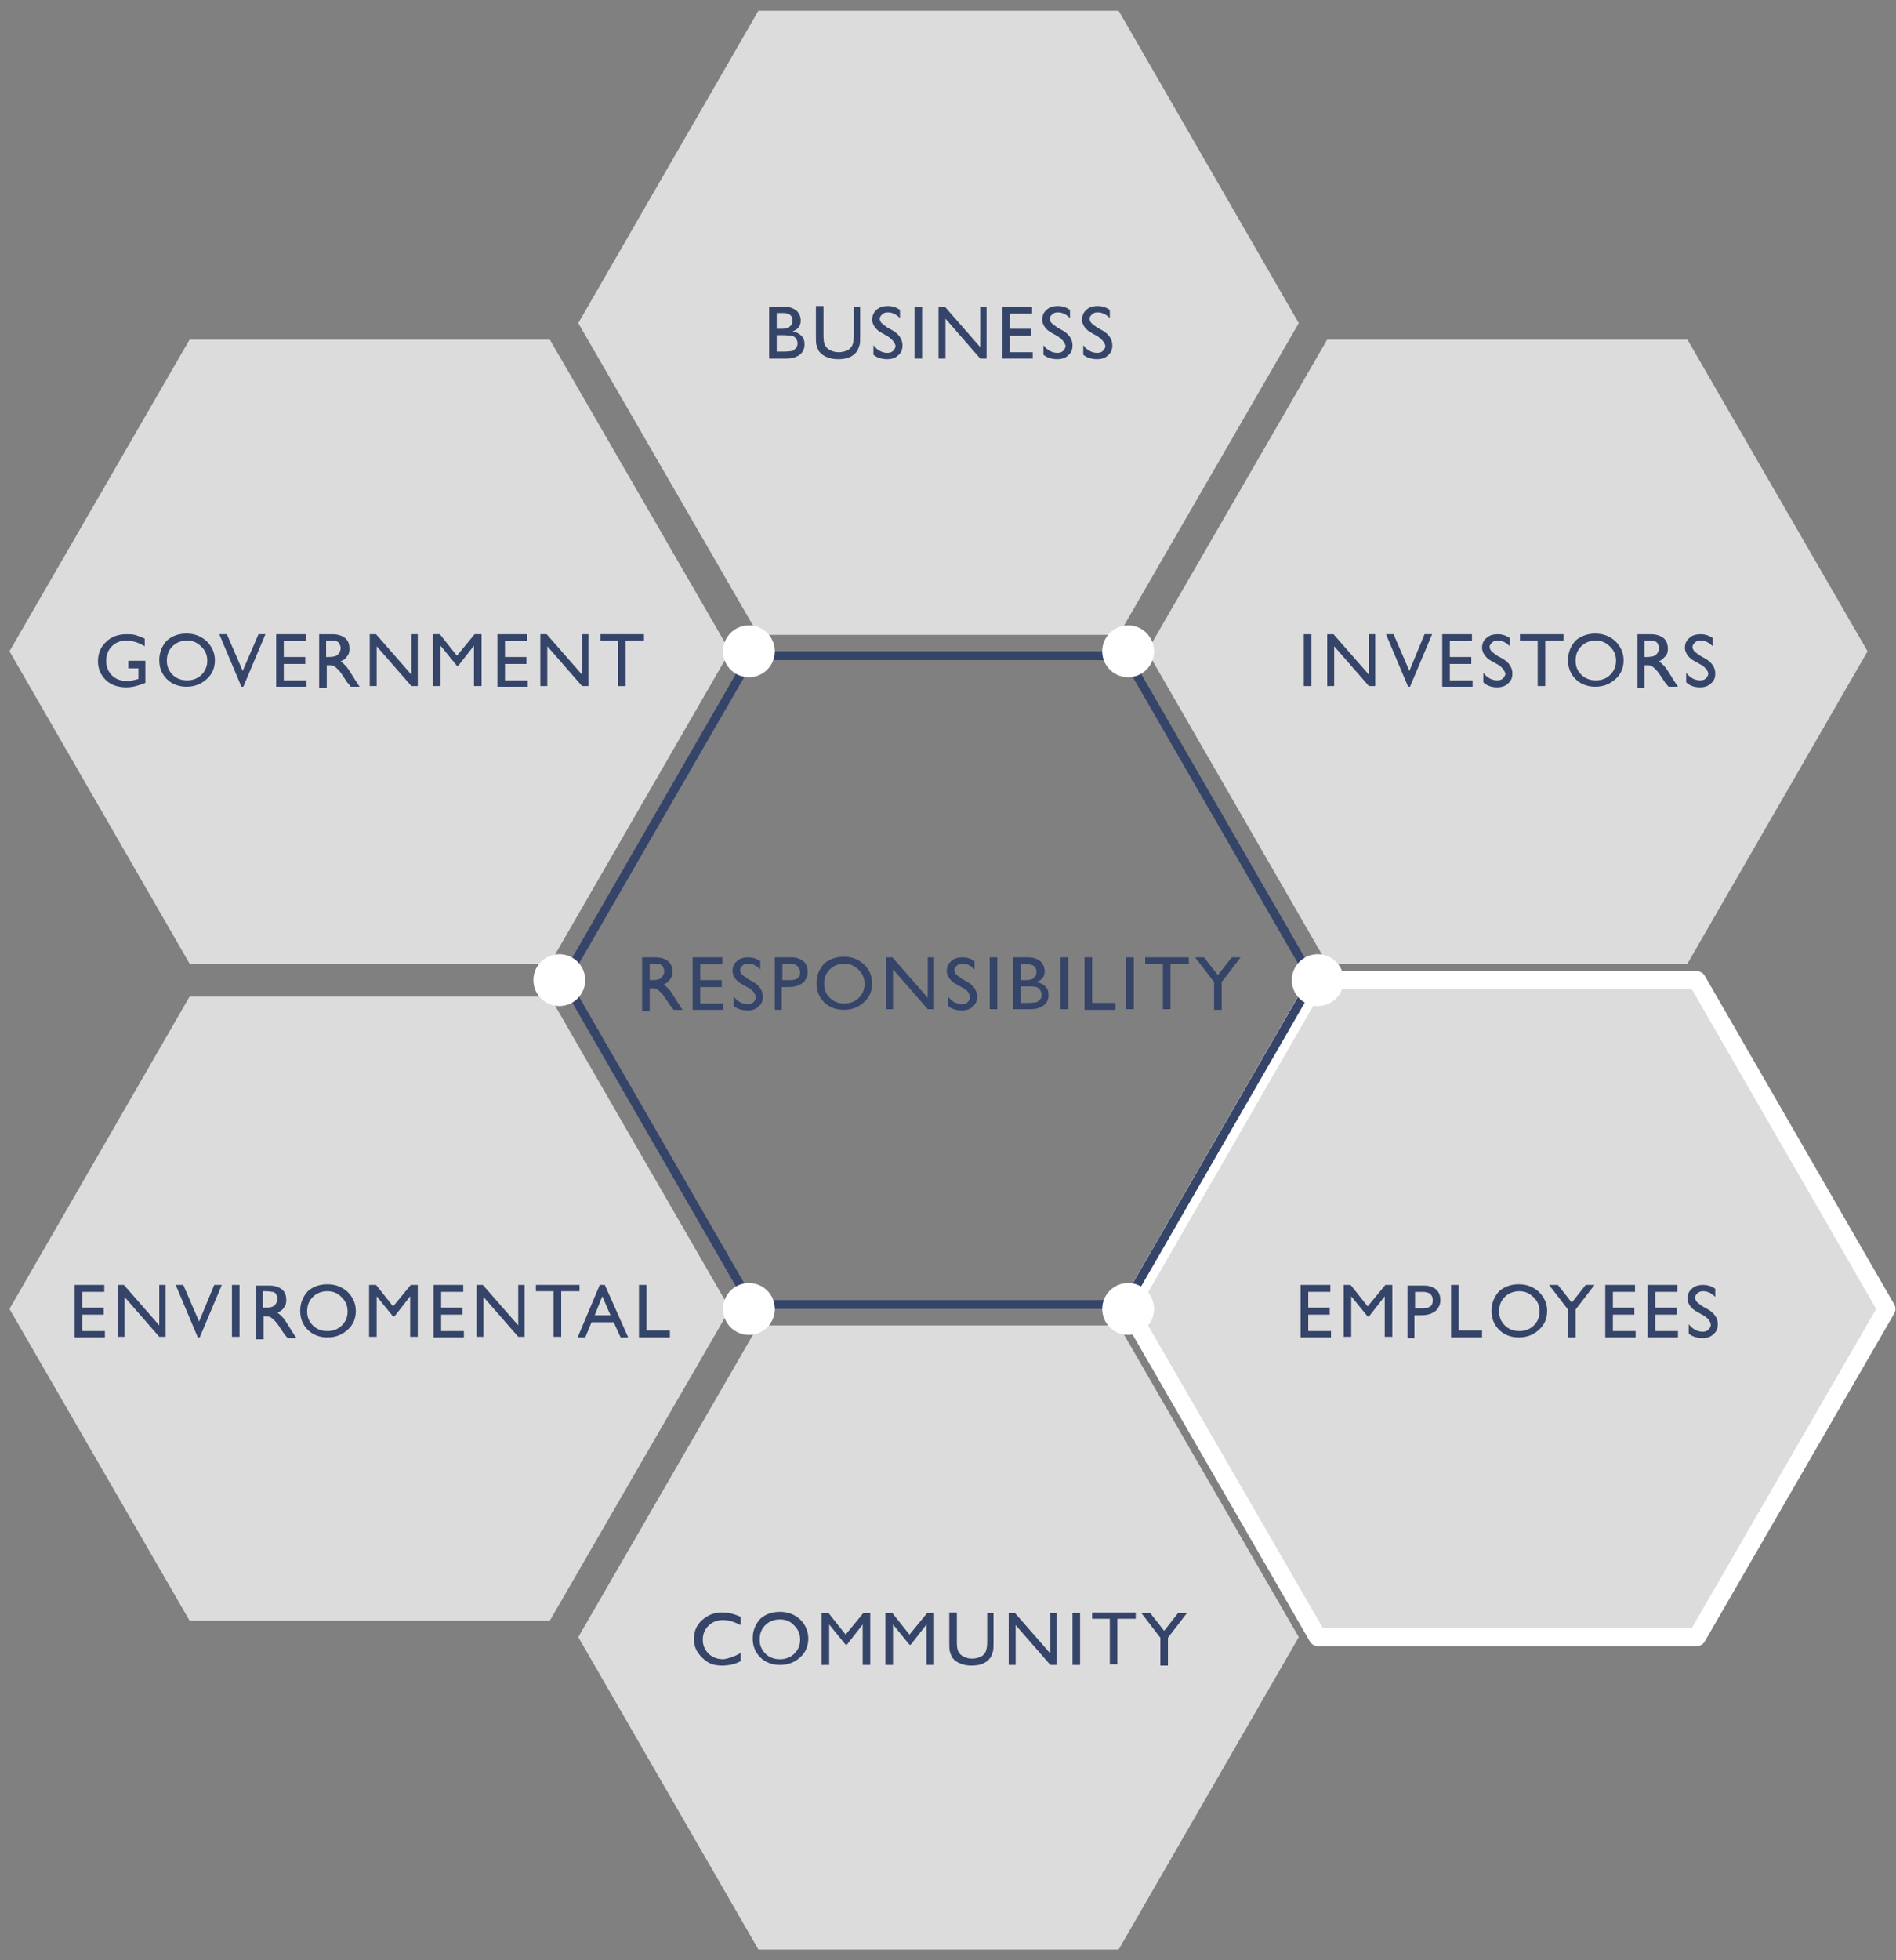 <?xml version="1.0" encoding="utf-8"?>
<!-- Generator: Adobe Illustrator 19.0.0, SVG Export Plug-In . SVG Version: 6.00 Build 0)  -->
<svg version="1.1" id="Camada_1" xmlns="http://www.w3.org/2000/svg" xmlns:xlink="http://www.w3.org/1999/xlink" x="0px" y="0px"
	 viewBox="0 0 300 310" style="enable-background:new 0 0 300 310;" xml:space="preserve">
<rect x="0" y="0" width="300" height="310" fill="#808080" stroke="none"/>
<style type="text/css">
	.st0{fill:#DDDCDC;}
	.st1{fill:#DDDCDC;stroke:#FFFFFF;stroke-width:2.835;stroke-linecap:round;stroke-linejoin:round;stroke-miterlimit:3.974;}
	.st2{fill:#354469;}
	.st3{fill:#FFFFFF;}
</style>
<g id="XMLID_7_">
	<polygon id="XMLID_117_" class="st0" points="267,53.7 210,53.7 181.5,103 210,152.4 267,152.4 295.5,103 	"/>
	<polygon id="XMLID_116_" class="st1" points="268.5,155 208.5,155 178.5,207 208.5,258.9 268.5,258.9 298.5,207 	"/>
	<polygon id="XMLID_115_" class="st0" points="87,53.7 30,53.7 1.5,103 30,152.4 87,152.4 115.5,103 	"/>
	<polygon id="XMLID_114_" class="st0" points="87,157.6 30,157.6 1.5,207 30,256.3 87,256.3 115.5,207 	"/>
	<polygon id="XMLID_113_" class="st0" points="177,1.7 120,1.7 91.5,51.1 120,100.4 177,100.4 205.5,51.1 	"/>
	<polygon id="XMLID_112_" class="st0" points="177,209.6 120,209.6 91.5,258.9 120,308.3 177,308.3 205.5,258.9 	"/>
	<g id="XMLID_111_">
		<path id="XMLID_161_" class="st2" d="M177.7,104.4l29.2,50.6l-29.2,50.6h-58.4L90.1,155l29.2-50.6H177.7 M178.5,103h-60l-30,52
			l30,52h60l30-52L178.5,103L178.5,103z"/>
	</g>
	<g id="XMLID_581_">
		<g id="XMLID_601_">
			<path id="XMLID_644_" class="st2" d="M101.6,159.6v-8.2h2.1c0.8,0,1.5,0.2,2,0.6c0.5,0.4,0.7,1,0.7,1.7c0,0.5-0.1,0.9-0.4,1.2
				c-0.2,0.4-0.6,0.6-1,0.8c0.3,0.2,0.5,0.4,0.8,0.7c0.3,0.3,0.6,0.8,1.1,1.6c0.3,0.5,0.5,0.8,0.7,1.1l0.4,0.6h-1.4l-0.4-0.5
				c0,0,0-0.1-0.1-0.1l-0.2-0.3l-0.4-0.6l-0.4-0.6c-0.2-0.3-0.5-0.6-0.7-0.8c-0.2-0.2-0.4-0.3-0.5-0.4c-0.2-0.1-0.4-0.1-0.8-0.1
				h-0.3v3.6H101.6z M103.2,152.4h-0.4v2.6h0.4c0.6,0,1-0.1,1.2-0.2c0.2-0.1,0.4-0.3,0.5-0.5c0.1-0.2,0.2-0.4,0.2-0.7
				c0-0.3-0.1-0.5-0.2-0.7c-0.1-0.2-0.3-0.4-0.6-0.4C104.1,152.5,103.7,152.4,103.2,152.4z"/>
			<path id="XMLID_641_" class="st2" d="M109.6,151.4h4.7v1.1h-3.5v2.5h3.4v1.1h-3.4v2.6h3.6v1h-4.8V151.4z"/>
			<path id="XMLID_638_" class="st2" d="M118.4,156.2l-0.9-0.5c-0.6-0.3-1-0.7-1.2-1s-0.4-0.7-0.4-1.1c0-0.6,0.2-1.2,0.7-1.6
				c0.4-0.4,1-0.6,1.8-0.6c0.7,0,1.3,0.2,1.9,0.6v1.3c-0.6-0.6-1.2-0.9-1.9-0.9c-0.4,0-0.7,0.1-0.9,0.3c-0.2,0.2-0.4,0.4-0.4,0.7
				c0,0.2,0.1,0.5,0.3,0.7c0.2,0.2,0.5,0.4,0.9,0.7l0.9,0.5c1,0.6,1.5,1.4,1.5,2.3c0,0.7-0.2,1.2-0.7,1.6c-0.4,0.4-1,0.6-1.7,0.6
				c-0.8,0-1.6-0.2-2.2-0.7v-1.5c0.6,0.8,1.4,1.2,2.2,1.2c0.4,0,0.7-0.1,0.9-0.3c0.2-0.2,0.4-0.5,0.4-0.8
				C119.5,157.1,119.1,156.6,118.4,156.2z"/>
			<path id="XMLID_632_" class="st2" d="M122.6,159.6v-8.2h2.6c0.8,0,1.4,0.2,1.9,0.6c0.5,0.4,0.7,1,0.7,1.7c0,0.5-0.1,0.9-0.4,1.3
				c-0.2,0.4-0.6,0.6-1,0.8s-1,0.3-1.8,0.3h-0.9v3.6H122.6z M125,152.4h-1.2v2.6h1.3c0.5,0,0.8-0.1,1.1-0.3s0.4-0.5,0.4-1
				C126.5,152.9,126,152.4,125,152.4z"/>
			<path id="XMLID_628_" class="st2" d="M133.5,151.3c1.3,0,2.3,0.4,3.2,1.2c0.8,0.8,1.3,1.8,1.3,3c0,1.2-0.4,2.2-1.3,3
				c-0.9,0.8-1.9,1.2-3.2,1.2c-1.2,0-2.3-0.4-3.1-1.2c-0.8-0.8-1.2-1.8-1.2-3c0-1.2,0.4-2.2,1.2-3.1
				C131.2,151.7,132.3,151.3,133.5,151.3z M133.6,152.4c-0.9,0-1.7,0.3-2.3,0.9s-0.9,1.3-0.9,2.3c0,0.9,0.3,1.6,0.9,2.2
				c0.6,0.6,1.4,0.9,2.3,0.9c0.9,0,1.7-0.3,2.3-0.9c0.6-0.6,0.9-1.3,0.9-2.2c0-0.9-0.3-1.6-0.9-2.2
				C135.2,152.7,134.5,152.4,133.6,152.4z"/>
			<path id="XMLID_624_" class="st2" d="M146.7,151.4h1.1v8.2h-1l-5.5-6.3v6.3h-1.1v-8.2h1l5.6,6.4V151.4z"/>
			<path id="XMLID_620_" class="st2" d="M152.3,156.2l-0.9-0.5c-0.6-0.3-1-0.7-1.2-1s-0.4-0.7-0.4-1.1c0-0.6,0.2-1.2,0.7-1.6
				c0.4-0.4,1-0.6,1.8-0.6c0.7,0,1.3,0.2,1.9,0.6v1.3c-0.6-0.6-1.2-0.9-1.9-0.9c-0.4,0-0.7,0.1-0.9,0.3c-0.2,0.2-0.4,0.4-0.4,0.7
				c0,0.2,0.1,0.5,0.3,0.7c0.2,0.2,0.5,0.4,0.9,0.7l0.9,0.5c1,0.6,1.5,1.4,1.5,2.3c0,0.7-0.2,1.2-0.7,1.6c-0.4,0.4-1,0.6-1.7,0.6
				c-0.8,0-1.6-0.2-2.2-0.7v-1.5c0.6,0.8,1.4,1.2,2.2,1.2c0.4,0,0.7-0.1,0.9-0.3c0.2-0.2,0.4-0.5,0.4-0.8
				C153.4,157.1,153.1,156.6,152.3,156.2z"/>
			<path id="XMLID_616_" class="st2" d="M156.6,151.4h1.2v8.2h-1.2V151.4z"/>
			<path id="XMLID_612_" class="st2" d="M163.1,159.6h-2.8v-8.2h2.2c0.7,0,1.2,0.1,1.6,0.3c0.4,0.2,0.7,0.4,0.9,0.8s0.3,0.7,0.3,1.1
				c0,0.8-0.4,1.4-1.3,1.7c0.6,0.1,1.1,0.4,1.4,0.7c0.4,0.4,0.5,0.8,0.5,1.4c0,0.4-0.1,0.8-0.3,1.1c-0.2,0.3-0.5,0.6-1,0.8
				C164.2,159.5,163.7,159.6,163.1,159.6z M162.5,152.5h-1v2.5h0.8c0.6,0,1.1-0.1,1.3-0.4c0.3-0.2,0.4-0.6,0.4-0.9
				C164,152.9,163.5,152.5,162.5,152.5z M162.6,156h-1.1v2.6h1.2c0.6,0,1.1-0.1,1.3-0.1c0.2-0.1,0.4-0.3,0.6-0.5s0.2-0.4,0.2-0.7
				c0-0.3-0.1-0.5-0.2-0.7c-0.1-0.2-0.4-0.4-0.6-0.5C163.6,156,163.2,156,162.6,156z"/>
			<path id="XMLID_610_" class="st2" d="M167.8,151.4h1.2v8.2h-1.2V151.4z"/>
			<path id="XMLID_608_" class="st2" d="M171.6,151.4h1.2v7.2h3.7v1.1h-4.9V151.4z"/>
			<path id="XMLID_606_" class="st2" d="M178.2,151.4h1.2v8.2h-1.2V151.4z"/>
			<path id="XMLID_604_" class="st2" d="M181.2,151.4h6.9v1h-2.9v7.2h-1.2v-7.2h-2.8V151.4z"/>
			<path id="XMLID_602_" class="st2" d="M194.9,151.4h1.4l-3,3.9v4.4h-1.2v-4.4l-3-3.9h1.4l2.2,2.8L194.9,151.4z"/>
		</g>
	</g>
	<g id="XMLID_542_">
		<g id="XMLID_323_">
			<path id="XMLID_344_" class="st2" d="M124.5,56.7h-2.8v-8.2h2.2c0.7,0,1.2,0.1,1.6,0.3c0.4,0.2,0.7,0.4,0.9,0.8
				c0.2,0.3,0.3,0.7,0.3,1.1c0,0.8-0.4,1.4-1.3,1.7c0.6,0.1,1.1,0.4,1.4,0.7c0.4,0.4,0.5,0.8,0.5,1.4c0,0.4-0.1,0.8-0.3,1.1
				c-0.2,0.3-0.5,0.6-1,0.8C125.6,56.6,125.1,56.7,124.5,56.7z M123.9,49.5h-1V52h0.8c0.6,0,1.1-0.1,1.3-0.4
				c0.3-0.2,0.4-0.6,0.4-0.9C125.4,49.9,124.9,49.5,123.9,49.5z M124,53h-1.1v2.6h1.2c0.6,0,1.1-0.1,1.3-0.1
				c0.2-0.1,0.4-0.3,0.6-0.5c0.1-0.2,0.2-0.4,0.2-0.7c0-0.3-0.1-0.5-0.2-0.7c-0.1-0.2-0.4-0.4-0.6-0.5C125,53.1,124.5,53,124,53z"/>
			<path id="XMLID_340_" class="st2" d="M134.9,48.5h1.2v4.7c0,0.6,0,1.1-0.1,1.4c-0.1,0.3-0.2,0.6-0.3,0.8
				c-0.1,0.2-0.3,0.4-0.5,0.6c-0.7,0.6-1.5,0.8-2.6,0.8c-1.1,0-1.9-0.3-2.6-0.8c-0.2-0.2-0.4-0.4-0.5-0.6c-0.1-0.2-0.2-0.5-0.3-0.8
				c-0.1-0.3-0.1-0.8-0.1-1.5v-4.7h1.2v4.7c0,0.8,0.1,1.3,0.3,1.6c0.2,0.3,0.4,0.5,0.8,0.7c0.4,0.2,0.8,0.3,1.3,0.3
				c0.7,0,1.3-0.2,1.7-0.5c0.2-0.2,0.4-0.4,0.5-0.7c0.1-0.3,0.2-0.7,0.2-1.4V48.5z"/>
			<path id="XMLID_337_" class="st2" d="M140.5,53.2l-0.9-0.5c-0.6-0.3-1-0.7-1.2-1c-0.2-0.3-0.4-0.7-0.4-1.1c0-0.6,0.2-1.2,0.7-1.6
				c0.4-0.4,1-0.6,1.8-0.6c0.7,0,1.3,0.2,1.9,0.6v1.3c-0.6-0.6-1.2-0.9-1.9-0.9c-0.4,0-0.7,0.1-0.9,0.3c-0.2,0.2-0.4,0.4-0.4,0.7
				c0,0.2,0.1,0.5,0.3,0.7c0.2,0.2,0.5,0.4,0.9,0.7l0.9,0.5c1,0.6,1.5,1.4,1.5,2.3c0,0.7-0.2,1.2-0.7,1.6c-0.4,0.4-1,0.6-1.7,0.6
				c-0.8,0-1.6-0.2-2.2-0.7v-1.5c0.6,0.8,1.4,1.2,2.2,1.2c0.4,0,0.7-0.1,0.9-0.3c0.2-0.2,0.4-0.5,0.4-0.8
				C141.6,54.2,141.2,53.7,140.5,53.2z"/>
			<path id="XMLID_335_" class="st2" d="M144.7,48.5h1.2v8.2h-1.2V48.5z"/>
			<path id="XMLID_331_" class="st2" d="M155,48.5h1.1v8.2h-1l-5.5-6.3v6.3h-1.1v-8.2h1l5.6,6.4V48.5z"/>
			<path id="XMLID_328_" class="st2" d="M158.6,48.5h4.7v1.1h-3.5V52h3.4v1.1h-3.4v2.6h3.6v1h-4.8V48.5z"/>
			<path id="XMLID_326_" class="st2" d="M167.4,53.2l-0.9-0.5c-0.6-0.3-1-0.7-1.2-1c-0.2-0.3-0.4-0.7-0.4-1.1c0-0.6,0.2-1.2,0.7-1.6
				c0.4-0.4,1-0.6,1.8-0.6c0.7,0,1.3,0.2,1.9,0.6v1.3c-0.6-0.6-1.2-0.9-1.9-0.9c-0.4,0-0.7,0.1-0.9,0.3c-0.2,0.2-0.4,0.4-0.4,0.7
				c0,0.2,0.1,0.5,0.3,0.7c0.2,0.2,0.5,0.4,0.9,0.7l0.9,0.5c1,0.6,1.5,1.4,1.5,2.3c0,0.7-0.2,1.2-0.7,1.6c-0.4,0.4-1,0.6-1.7,0.6
				c-0.8,0-1.6-0.2-2.2-0.7v-1.5c0.6,0.8,1.4,1.2,2.2,1.2c0.4,0,0.7-0.1,0.9-0.3c0.2-0.2,0.4-0.5,0.4-0.8
				C168.5,54.2,168.1,53.7,167.4,53.2z"/>
			<path id="XMLID_324_" class="st2" d="M173.7,53.2l-0.9-0.5c-0.6-0.3-1-0.7-1.2-1c-0.2-0.3-0.4-0.7-0.4-1.1c0-0.6,0.2-1.2,0.7-1.6
				c0.4-0.4,1-0.6,1.8-0.6c0.7,0,1.3,0.2,1.9,0.6v1.3c-0.6-0.6-1.2-0.9-1.9-0.9c-0.4,0-0.7,0.1-0.9,0.3c-0.2,0.2-0.4,0.4-0.4,0.7
				c0,0.2,0.1,0.5,0.3,0.7c0.2,0.2,0.5,0.4,0.9,0.7l0.9,0.5c1,0.6,1.5,1.4,1.5,2.3c0,0.7-0.2,1.2-0.7,1.6c-0.4,0.4-1,0.6-1.7,0.6
				c-0.8,0-1.6-0.2-2.2-0.7v-1.5c0.6,0.8,1.4,1.2,2.2,1.2c0.4,0,0.7-0.1,0.9-0.3c0.2-0.2,0.4-0.5,0.4-0.8
				C174.8,54.2,174.4,53.7,173.7,53.2z"/>
		</g>
	</g>
	<g id="XMLID_416_">
		<g id="XMLID_359_">
			<path id="XMLID_377_" class="st2" d="M117.2,261.4v1.3c-0.9,0.5-1.9,0.7-3,0.7c-0.9,0-1.7-0.2-2.3-0.6c-0.6-0.4-1.1-0.9-1.5-1.5
				c-0.4-0.6-0.6-1.3-0.6-2.1c0-1.2,0.4-2.2,1.3-3c0.9-0.8,1.9-1.2,3.2-1.2c0.9,0,1.8,0.2,2.9,0.7v1.3c-1-0.5-1.9-0.8-2.8-0.8
				c-0.9,0-1.7,0.3-2.3,0.9c-0.6,0.6-0.9,1.3-0.9,2.2c0,0.9,0.3,1.6,0.9,2.2s1.4,0.9,2.4,0.9C115.2,262.3,116.2,262,117.2,261.4z"/>
			<path id="XMLID_374_" class="st2" d="M123.4,254.9c1.3,0,2.3,0.4,3.2,1.2c0.8,0.8,1.3,1.8,1.3,3s-0.4,2.2-1.3,3
				c-0.9,0.8-1.9,1.2-3.2,1.2c-1.2,0-2.3-0.4-3.1-1.2c-0.8-0.8-1.2-1.8-1.2-3c0-1.2,0.4-2.2,1.2-3.1
				C121.1,255.3,122.1,254.9,123.4,254.9z M123.4,256.1c-0.9,0-1.7,0.3-2.3,0.9c-0.6,0.6-0.9,1.3-0.9,2.3c0,0.9,0.3,1.6,0.9,2.2
				c0.6,0.6,1.4,0.9,2.3,0.9c0.9,0,1.7-0.3,2.3-0.9c0.6-0.6,0.9-1.3,0.9-2.2c0-0.9-0.3-1.6-0.9-2.2
				C125.1,256.4,124.3,256.1,123.4,256.1z"/>
			<path id="XMLID_372_" class="st2" d="M136.6,255.1h1.1v8.2h-1.2v-6.4l-2.5,3.2h-0.2l-2.6-3.2v6.4H130v-8.2h1.1l2.7,3.4
				L136.6,255.1z"/>
			<path id="XMLID_370_" class="st2" d="M146.7,255.1h1.1v8.2h-1.2v-6.4l-2.5,3.2h-0.2l-2.6-3.2v6.4h-1.2v-8.2h1.1l2.7,3.4
				L146.7,255.1z"/>
			<path id="XMLID_368_" class="st2" d="M156,255.1h1.2v4.7c0,0.6,0,1.1-0.1,1.4c-0.1,0.3-0.2,0.6-0.3,0.8c-0.1,0.2-0.3,0.4-0.5,0.6
				c-0.7,0.6-1.5,0.8-2.6,0.8c-1.1,0-1.9-0.3-2.6-0.8c-0.2-0.2-0.4-0.4-0.5-0.6c-0.1-0.2-0.2-0.5-0.3-0.8c-0.1-0.3-0.1-0.8-0.1-1.5
				v-4.7h1.2v4.7c0,0.8,0.1,1.3,0.3,1.6c0.2,0.3,0.4,0.5,0.8,0.7c0.4,0.2,0.8,0.3,1.3,0.3c0.7,0,1.3-0.2,1.7-0.5
				c0.2-0.2,0.4-0.4,0.5-0.7c0.1-0.3,0.2-0.7,0.2-1.4V255.1z"/>
			<path id="XMLID_366_" class="st2" d="M166.1,255.1h1.1v8.2h-1l-5.5-6.3v6.3h-1.1v-8.2h1l5.6,6.4V255.1z"/>
			<path id="XMLID_364_" class="st2" d="M169.7,255.1h1.2v8.2h-1.2V255.1z"/>
			<path id="XMLID_362_" class="st2" d="M172.8,255h6.9v1h-2.9v7.2h-1.2v-7.2h-2.8V255z"/>
			<path id="XMLID_360_" class="st2" d="M186.4,255.1h1.4l-3,3.9v4.4h-1.2v-4.4l-3-3.9h1.4l2.2,2.8L186.4,255.1z"/>
		</g>
	</g>
	<g id="XMLID_349_">
		<g id="XMLID_386_">
			<path id="XMLID_413_" class="st2" d="M205.8,203.2h4.7v1.1H207v2.5h3.4v1.1H207v2.6h3.6v1h-4.8V203.2z"/>
			<path id="XMLID_410_" class="st2" d="M219.2,203.2h1.1v8.2h-1.2v-6.4l-2.5,3.2h-0.2l-2.6-3.2v6.4h-1.2v-8.2h1.1l2.7,3.4
				L219.2,203.2z"/>
			<path id="XMLID_405_" class="st2" d="M222.7,211.5v-8.2h2.6c0.8,0,1.4,0.2,1.9,0.6c0.5,0.4,0.7,1,0.7,1.7c0,0.5-0.1,0.9-0.4,1.3
				c-0.2,0.4-0.6,0.6-1,0.8s-1,0.3-1.8,0.3h-0.9v3.6H222.7z M225.1,204.3h-1.2v2.6h1.3c0.5,0,0.8-0.1,1.1-0.3s0.4-0.5,0.4-1
				C226.7,204.7,226.1,204.3,225.1,204.3z"/>
			<path id="XMLID_402_" class="st2" d="M229.6,203.2h1.2v7.2h3.7v1.1h-4.9V203.2z"/>
			<path id="XMLID_396_" class="st2" d="M240.3,203.1c1.3,0,2.3,0.4,3.2,1.2c0.8,0.8,1.3,1.8,1.3,3c0,1.2-0.4,2.2-1.3,3
				c-0.9,0.8-1.9,1.2-3.2,1.2c-1.2,0-2.3-0.4-3.1-1.2c-0.8-0.8-1.2-1.8-1.2-3c0-1.2,0.4-2.2,1.2-3.1
				C238,203.5,239,203.1,240.3,203.1z M240.4,204.2c-0.9,0-1.7,0.3-2.3,0.9c-0.6,0.6-0.9,1.3-0.9,2.3c0,0.9,0.3,1.6,0.9,2.2
				c0.6,0.6,1.4,0.9,2.3,0.9c0.9,0,1.7-0.3,2.3-0.9c0.6-0.6,0.9-1.3,0.9-2.2c0-0.9-0.3-1.6-0.9-2.2
				C242,204.5,241.3,204.2,240.4,204.2z"/>
			<path id="XMLID_393_" class="st2" d="M250.9,203.2h1.4l-3,3.9v4.4h-1.2v-4.4l-3-3.9h1.4l2.2,2.8L250.9,203.2z"/>
			<path id="XMLID_391_" class="st2" d="M254,203.2h4.7v1.1h-3.5v2.5h3.4v1.1h-3.4v2.6h3.6v1H254V203.2z"/>
			<path id="XMLID_389_" class="st2" d="M260.7,203.2h4.7v1.1h-3.5v2.5h3.4v1.1h-3.4v2.6h3.6v1h-4.8V203.2z"/>
			<path id="XMLID_387_" class="st2" d="M269.5,208l-0.9-0.5c-0.6-0.3-1-0.7-1.2-1c-0.2-0.3-0.4-0.7-0.4-1.1c0-0.6,0.2-1.2,0.7-1.6
				c0.4-0.4,1-0.6,1.8-0.6c0.7,0,1.3,0.2,1.9,0.6v1.3c-0.6-0.6-1.2-0.9-1.9-0.9c-0.4,0-0.7,0.1-0.9,0.3c-0.2,0.2-0.4,0.4-0.4,0.7
				c0,0.2,0.1,0.5,0.3,0.7c0.2,0.2,0.5,0.4,0.9,0.7l0.9,0.5c1,0.6,1.5,1.4,1.5,2.3c0,0.7-0.2,1.2-0.7,1.6c-0.4,0.4-1,0.6-1.7,0.6
				c-0.8,0-1.6-0.2-2.2-0.7v-1.5c0.6,0.8,1.4,1.2,2.2,1.2c0.4,0,0.7-0.1,0.9-0.3c0.2-0.2,0.4-0.5,0.4-0.8
				C270.6,208.9,270.3,208.5,269.5,208z"/>
		</g>
	</g>
	<g id="XMLID_228_">
		<g id="XMLID_516_">
			<path id="XMLID_548_" class="st2" d="M11.8,203.2h4.7v1.1H13v2.5h3.4v1.1H13v2.6h3.6v1h-4.8V203.2z"/>
			<path id="XMLID_546_" class="st2" d="M25.1,203.2h1.1v8.2h-1l-5.5-6.3v6.3h-1.1v-8.2h1l5.6,6.4V203.2z"/>
			<path id="XMLID_544_" class="st2" d="M33.9,203.2h1.2l-3.5,8.3h-0.3l-3.5-8.3H29l2.5,5.8L33.9,203.2z"/>
			<path id="XMLID_541_" class="st2" d="M36.7,203.2h1.2v8.2h-1.2V203.2z"/>
			<path id="XMLID_536_" class="st2" d="M40.5,211.5v-8.2h2.1c0.8,0,1.5,0.2,2,0.6c0.5,0.4,0.7,1,0.7,1.7c0,0.5-0.1,0.9-0.4,1.2
				c-0.2,0.4-0.6,0.6-1,0.8c0.3,0.2,0.5,0.4,0.8,0.7c0.3,0.3,0.6,0.8,1.1,1.6c0.3,0.5,0.5,0.8,0.7,1.1l0.4,0.6h-1.4l-0.4-0.5
				c0,0,0-0.1-0.1-0.1l-0.2-0.3l-0.4-0.6l-0.4-0.6c-0.2-0.3-0.5-0.6-0.7-0.8c-0.2-0.2-0.4-0.3-0.5-0.4c-0.2-0.1-0.4-0.1-0.8-0.1
				h-0.3v3.6H40.5z M42,204.2h-0.4v2.6h0.4c0.6,0,1-0.1,1.2-0.2c0.2-0.1,0.4-0.3,0.5-0.5c0.1-0.2,0.2-0.4,0.2-0.7
				c0-0.3-0.1-0.5-0.2-0.7c-0.1-0.2-0.3-0.4-0.6-0.4C43,204.3,42.6,204.2,42,204.2z"/>
			<path id="XMLID_530_" class="st2" d="M51.8,203.1c1.3,0,2.3,0.4,3.2,1.2c0.8,0.8,1.3,1.8,1.3,3c0,1.2-0.4,2.2-1.3,3
				c-0.9,0.8-1.9,1.2-3.2,1.2c-1.2,0-2.3-0.4-3.1-1.2c-0.8-0.8-1.2-1.8-1.2-3c0-1.2,0.4-2.2,1.2-3.1
				C49.5,203.5,50.5,203.1,51.8,203.1z M51.8,204.2c-0.9,0-1.7,0.3-2.3,0.9c-0.6,0.6-0.9,1.3-0.9,2.3c0,0.9,0.3,1.6,0.9,2.2
				c0.6,0.6,1.4,0.9,2.3,0.9c0.9,0,1.7-0.3,2.3-0.9c0.6-0.6,0.9-1.3,0.9-2.2c0-0.9-0.3-1.6-0.9-2.2
				C53.5,204.5,52.7,204.2,51.8,204.2z"/>
			<path id="XMLID_528_" class="st2" d="M65,203.2h1.1v8.2h-1.2v-6.4l-2.5,3.2h-0.2l-2.6-3.2v6.4h-1.2v-8.2h1.1l2.7,3.4L65,203.2z"
				/>
			<path id="XMLID_526_" class="st2" d="M68.6,203.2h4.7v1.1h-3.5v2.5h3.4v1.1h-3.4v2.6h3.6v1h-4.8V203.2z"/>
			<path id="XMLID_524_" class="st2" d="M81.9,203.2H83v8.2h-1l-5.5-6.3v6.3h-1.1v-8.2h1l5.6,6.4V203.2z"/>
			<path id="XMLID_522_" class="st2" d="M84.8,203.2h6.9v1h-2.9v7.2h-1.2v-7.2h-2.8V203.2z"/>
			<path id="XMLID_519_" class="st2" d="M94.9,203.2h0.8l3.7,8.3h-1.2l-1.1-2.4h-3.5l-1,2.4h-1.2L94.9,203.2z M96.6,208l-1.3-3
				l-1.2,3H96.6z"/>
			<path id="XMLID_517_" class="st2" d="M101.1,203.2h1.2v7.2h3.7v1.1h-4.9V203.2z"/>
		</g>
	</g>
	<g id="XMLID_185_">
		<g id="XMLID_417_">
			<path id="XMLID_436_" class="st2" d="M206.3,100.3h1.2v8.2h-1.2V100.3z"/>
			<path id="XMLID_434_" class="st2" d="M216.5,100.3h1.1v8.2h-1l-5.5-6.3v6.3H210v-8.2h1l5.6,6.4V100.3z"/>
			<path id="XMLID_432_" class="st2" d="M225.4,100.3h1.2l-3.5,8.3h-0.3l-3.5-8.3h1.2l2.5,5.8L225.4,100.3z"/>
			<path id="XMLID_430_" class="st2" d="M228.2,100.3h4.7v1.1h-3.5v2.5h3.4v1.1h-3.4v2.6h3.6v1h-4.8V100.3z"/>
			<path id="XMLID_428_" class="st2" d="M237,105.1l-0.9-0.5c-0.6-0.3-1-0.7-1.2-1c-0.2-0.3-0.4-0.7-0.4-1.1c0-0.7,0.2-1.2,0.7-1.6
				c0.4-0.4,1-0.6,1.8-0.6c0.7,0,1.3,0.2,1.9,0.6v1.3c-0.6-0.6-1.2-0.9-1.9-0.9c-0.4,0-0.7,0.1-0.9,0.3c-0.2,0.2-0.4,0.4-0.4,0.7
				c0,0.2,0.1,0.5,0.3,0.7c0.2,0.2,0.5,0.4,0.9,0.7l0.9,0.5c1,0.6,1.5,1.4,1.5,2.3c0,0.7-0.2,1.2-0.7,1.6c-0.4,0.4-1,0.6-1.7,0.6
				c-0.8,0-1.6-0.2-2.2-0.8v-1.5c0.6,0.8,1.4,1.2,2.2,1.2c0.4,0,0.7-0.1,0.9-0.3c0.2-0.2,0.4-0.5,0.4-0.8
				C238,106,237.7,105.5,237,105.1z"/>
			<path id="XMLID_426_" class="st2" d="M240.5,100.3h6.9v1h-2.9v7.2h-1.2v-7.2h-2.8V100.3z"/>
			<path id="XMLID_423_" class="st2" d="M252.4,100.2c1.3,0,2.3,0.4,3.2,1.2c0.8,0.8,1.3,1.8,1.3,3c0,1.2-0.4,2.2-1.3,3
				c-0.9,0.8-1.9,1.2-3.2,1.2c-1.2,0-2.3-0.4-3.1-1.2c-0.8-0.8-1.2-1.8-1.2-3c0-1.2,0.4-2.2,1.2-3.1
				C250.1,100.6,251.2,100.2,252.4,100.2z M252.5,101.3c-0.9,0-1.7,0.3-2.3,0.9c-0.6,0.6-0.9,1.3-0.9,2.3c0,0.9,0.3,1.6,0.9,2.2
				c0.6,0.6,1.4,0.9,2.3,0.9c0.9,0,1.7-0.3,2.3-0.9c0.6-0.6,0.9-1.4,0.9-2.2c0-0.9-0.3-1.6-0.9-2.2
				C254.1,101.6,253.4,101.3,252.5,101.3z"/>
			<path id="XMLID_420_" class="st2" d="M259.1,108.5v-8.2h2.1c0.8,0,1.5,0.2,2,0.6c0.5,0.4,0.7,1,0.7,1.7c0,0.5-0.1,0.9-0.4,1.2
				s-0.6,0.6-1,0.8c0.3,0.2,0.5,0.4,0.8,0.7c0.3,0.3,0.6,0.8,1.1,1.6c0.3,0.5,0.5,0.8,0.7,1.1l0.4,0.6H264l-0.4-0.5
				c0,0,0-0.1-0.1-0.1l-0.2-0.3l-0.4-0.6l-0.4-0.6c-0.2-0.3-0.5-0.6-0.7-0.8c-0.2-0.2-0.4-0.3-0.5-0.4c-0.2-0.1-0.4-0.1-0.8-0.1
				h-0.3v3.6H259.1z M260.6,101.3h-0.4v2.6h0.4c0.6,0,1-0.1,1.2-0.2c0.2-0.1,0.4-0.3,0.5-0.5c0.1-0.2,0.2-0.4,0.2-0.7
				c0-0.3-0.1-0.5-0.2-0.7c-0.1-0.2-0.3-0.4-0.6-0.4C261.6,101.3,261.2,101.3,260.6,101.3z"/>
			<path id="XMLID_418_" class="st2" d="M269.1,105.1l-0.9-0.5c-0.6-0.3-1-0.7-1.2-1c-0.2-0.3-0.4-0.7-0.4-1.1
				c0-0.7,0.2-1.2,0.7-1.6c0.4-0.4,1-0.6,1.8-0.6c0.7,0,1.3,0.2,1.9,0.6v1.3c-0.6-0.6-1.2-0.9-1.9-0.9c-0.4,0-0.7,0.1-0.9,0.3
				c-0.2,0.2-0.4,0.4-0.4,0.7c0,0.2,0.1,0.5,0.3,0.7c0.2,0.2,0.5,0.4,0.9,0.7l0.9,0.5c1,0.6,1.5,1.4,1.5,2.3c0,0.7-0.2,1.2-0.7,1.6
				c-0.4,0.4-1,0.6-1.7,0.6c-0.8,0-1.6-0.2-2.2-0.8v-1.5c0.6,0.8,1.4,1.2,2.2,1.2c0.4,0,0.7-0.1,0.9-0.3s0.4-0.5,0.4-0.8
				C270.2,106,269.8,105.5,269.1,105.1z"/>
		</g>
	</g>
	<g id="XMLID_138_">
		<g id="XMLID_452_">
			<path id="XMLID_474_" class="st2" d="M20.3,104.5H23v3.5c-1,0.4-2,0.7-3,0.7c-1.4,0-2.5-0.4-3.3-1.2c-0.8-0.8-1.2-1.8-1.2-2.9
				c0-1.2,0.4-2.3,1.3-3.1c0.8-0.8,1.9-1.2,3.2-1.2c0.5,0,0.9,0,1.3,0.1c0.4,0.1,0.9,0.3,1.6,0.6v1.2c-1-0.6-2-0.9-2.9-0.9
				c-0.9,0-1.7,0.3-2.3,0.9c-0.6,0.6-0.9,1.4-0.9,2.3c0,0.9,0.3,1.7,0.9,2.3c0.6,0.6,1.4,0.9,2.4,0.9c0.5,0,1-0.1,1.7-0.3l0.1,0
				v-1.7h-1.6V104.5z"/>
			<path id="XMLID_471_" class="st2" d="M29.5,100.2c1.3,0,2.3,0.4,3.2,1.2c0.8,0.8,1.3,1.8,1.3,3c0,1.2-0.4,2.2-1.3,3
				c-0.9,0.8-1.9,1.2-3.2,1.2c-1.2,0-2.3-0.4-3.1-1.2c-0.8-0.8-1.2-1.8-1.2-3c0-1.2,0.4-2.2,1.2-3.1
				C27.2,100.6,28.2,100.2,29.5,100.2z M29.6,101.3c-0.9,0-1.7,0.3-2.3,0.9c-0.6,0.6-0.9,1.3-0.9,2.3c0,0.9,0.3,1.6,0.9,2.2
				c0.6,0.6,1.4,0.9,2.3,0.9c0.9,0,1.7-0.3,2.3-0.9c0.6-0.6,0.9-1.4,0.9-2.2c0-0.9-0.3-1.6-0.9-2.2
				C31.2,101.6,30.5,101.3,29.6,101.3z"/>
			<path id="XMLID_469_" class="st2" d="M40.9,100.3H42l-3.5,8.3h-0.3l-3.5-8.3h1.2l2.5,5.8L40.9,100.3z"/>
			<path id="XMLID_467_" class="st2" d="M43.7,100.3h4.7v1.1h-3.5v2.5h3.4v1.1h-3.4v2.6h3.6v1h-4.8V100.3z"/>
			<path id="XMLID_463_" class="st2" d="M50.5,108.5v-8.2h2.1c0.8,0,1.5,0.2,2,0.6c0.5,0.4,0.7,1,0.7,1.7c0,0.5-0.1,0.9-0.4,1.2
				c-0.2,0.4-0.6,0.6-1,0.8c0.3,0.2,0.5,0.4,0.8,0.7c0.3,0.3,0.6,0.8,1.1,1.6c0.3,0.5,0.5,0.8,0.7,1.1l0.4,0.6h-1.4l-0.4-0.5
				c0,0,0-0.1-0.1-0.1l-0.2-0.3l-0.4-0.6l-0.4-0.6c-0.2-0.3-0.5-0.6-0.7-0.8c-0.2-0.2-0.4-0.3-0.5-0.4c-0.2-0.1-0.4-0.1-0.8-0.1
				h-0.3v3.6H50.5z M52,101.3h-0.4v2.6h0.4c0.6,0,1-0.1,1.2-0.2c0.2-0.1,0.4-0.3,0.5-0.5c0.1-0.2,0.2-0.4,0.2-0.7
				c0-0.3-0.1-0.5-0.2-0.7c-0.1-0.2-0.3-0.4-0.6-0.4C53,101.3,52.6,101.3,52,101.3z"/>
			<path id="XMLID_461_" class="st2" d="M65,100.3h1.1v8.2h-1l-5.5-6.3v6.3h-1.1v-8.2h1l5.6,6.4V100.3z"/>
			<path id="XMLID_459_" class="st2" d="M75.1,100.3h1.1v8.2h-1.2v-6.4l-2.5,3.2h-0.2l-2.6-3.2v6.4h-1.2v-8.2h1.1l2.7,3.4
				L75.1,100.3z"/>
			<path id="XMLID_457_" class="st2" d="M78.7,100.3h4.7v1.1h-3.5v2.5h3.4v1.1h-3.4v2.6h3.6v1h-4.8V100.3z"/>
			<path id="XMLID_455_" class="st2" d="M92,100.3h1.1v8.2h-1l-5.5-6.3v6.3h-1.1v-8.2h1l5.6,6.4V100.3z"/>
			<path id="XMLID_453_" class="st2" d="M95,100.3h6.9v1H99v7.2h-1.2v-7.2H95V100.3z"/>
		</g>
	</g>
	<g id="XMLID_12_">
		<circle id="XMLID_168_" class="st3" cx="118.5" cy="103" r="4.1"/>
	</g>
	<g id="XMLID_5_">
		<circle id="XMLID_170_" class="st3" cx="178.5" cy="103" r="4.1"/>
	</g>
	<g id="XMLID_4_">
		<circle id="XMLID_172_" class="st3" cx="208.5" cy="155" r="4.1"/>
	</g>
	<g id="XMLID_3_">
		<circle id="XMLID_174_" class="st3" cx="178.5" cy="207" r="4.1"/>
	</g>
	<g id="XMLID_2_">
		<circle id="XMLID_175_" class="st3" cx="118.5" cy="207" r="4.1"/>
	</g>
	<g id="XMLID_1_">
		<circle id="XMLID_177_" class="st3" cx="88.5" cy="155" r="4.1"/>
	</g>
</g>
</svg>
